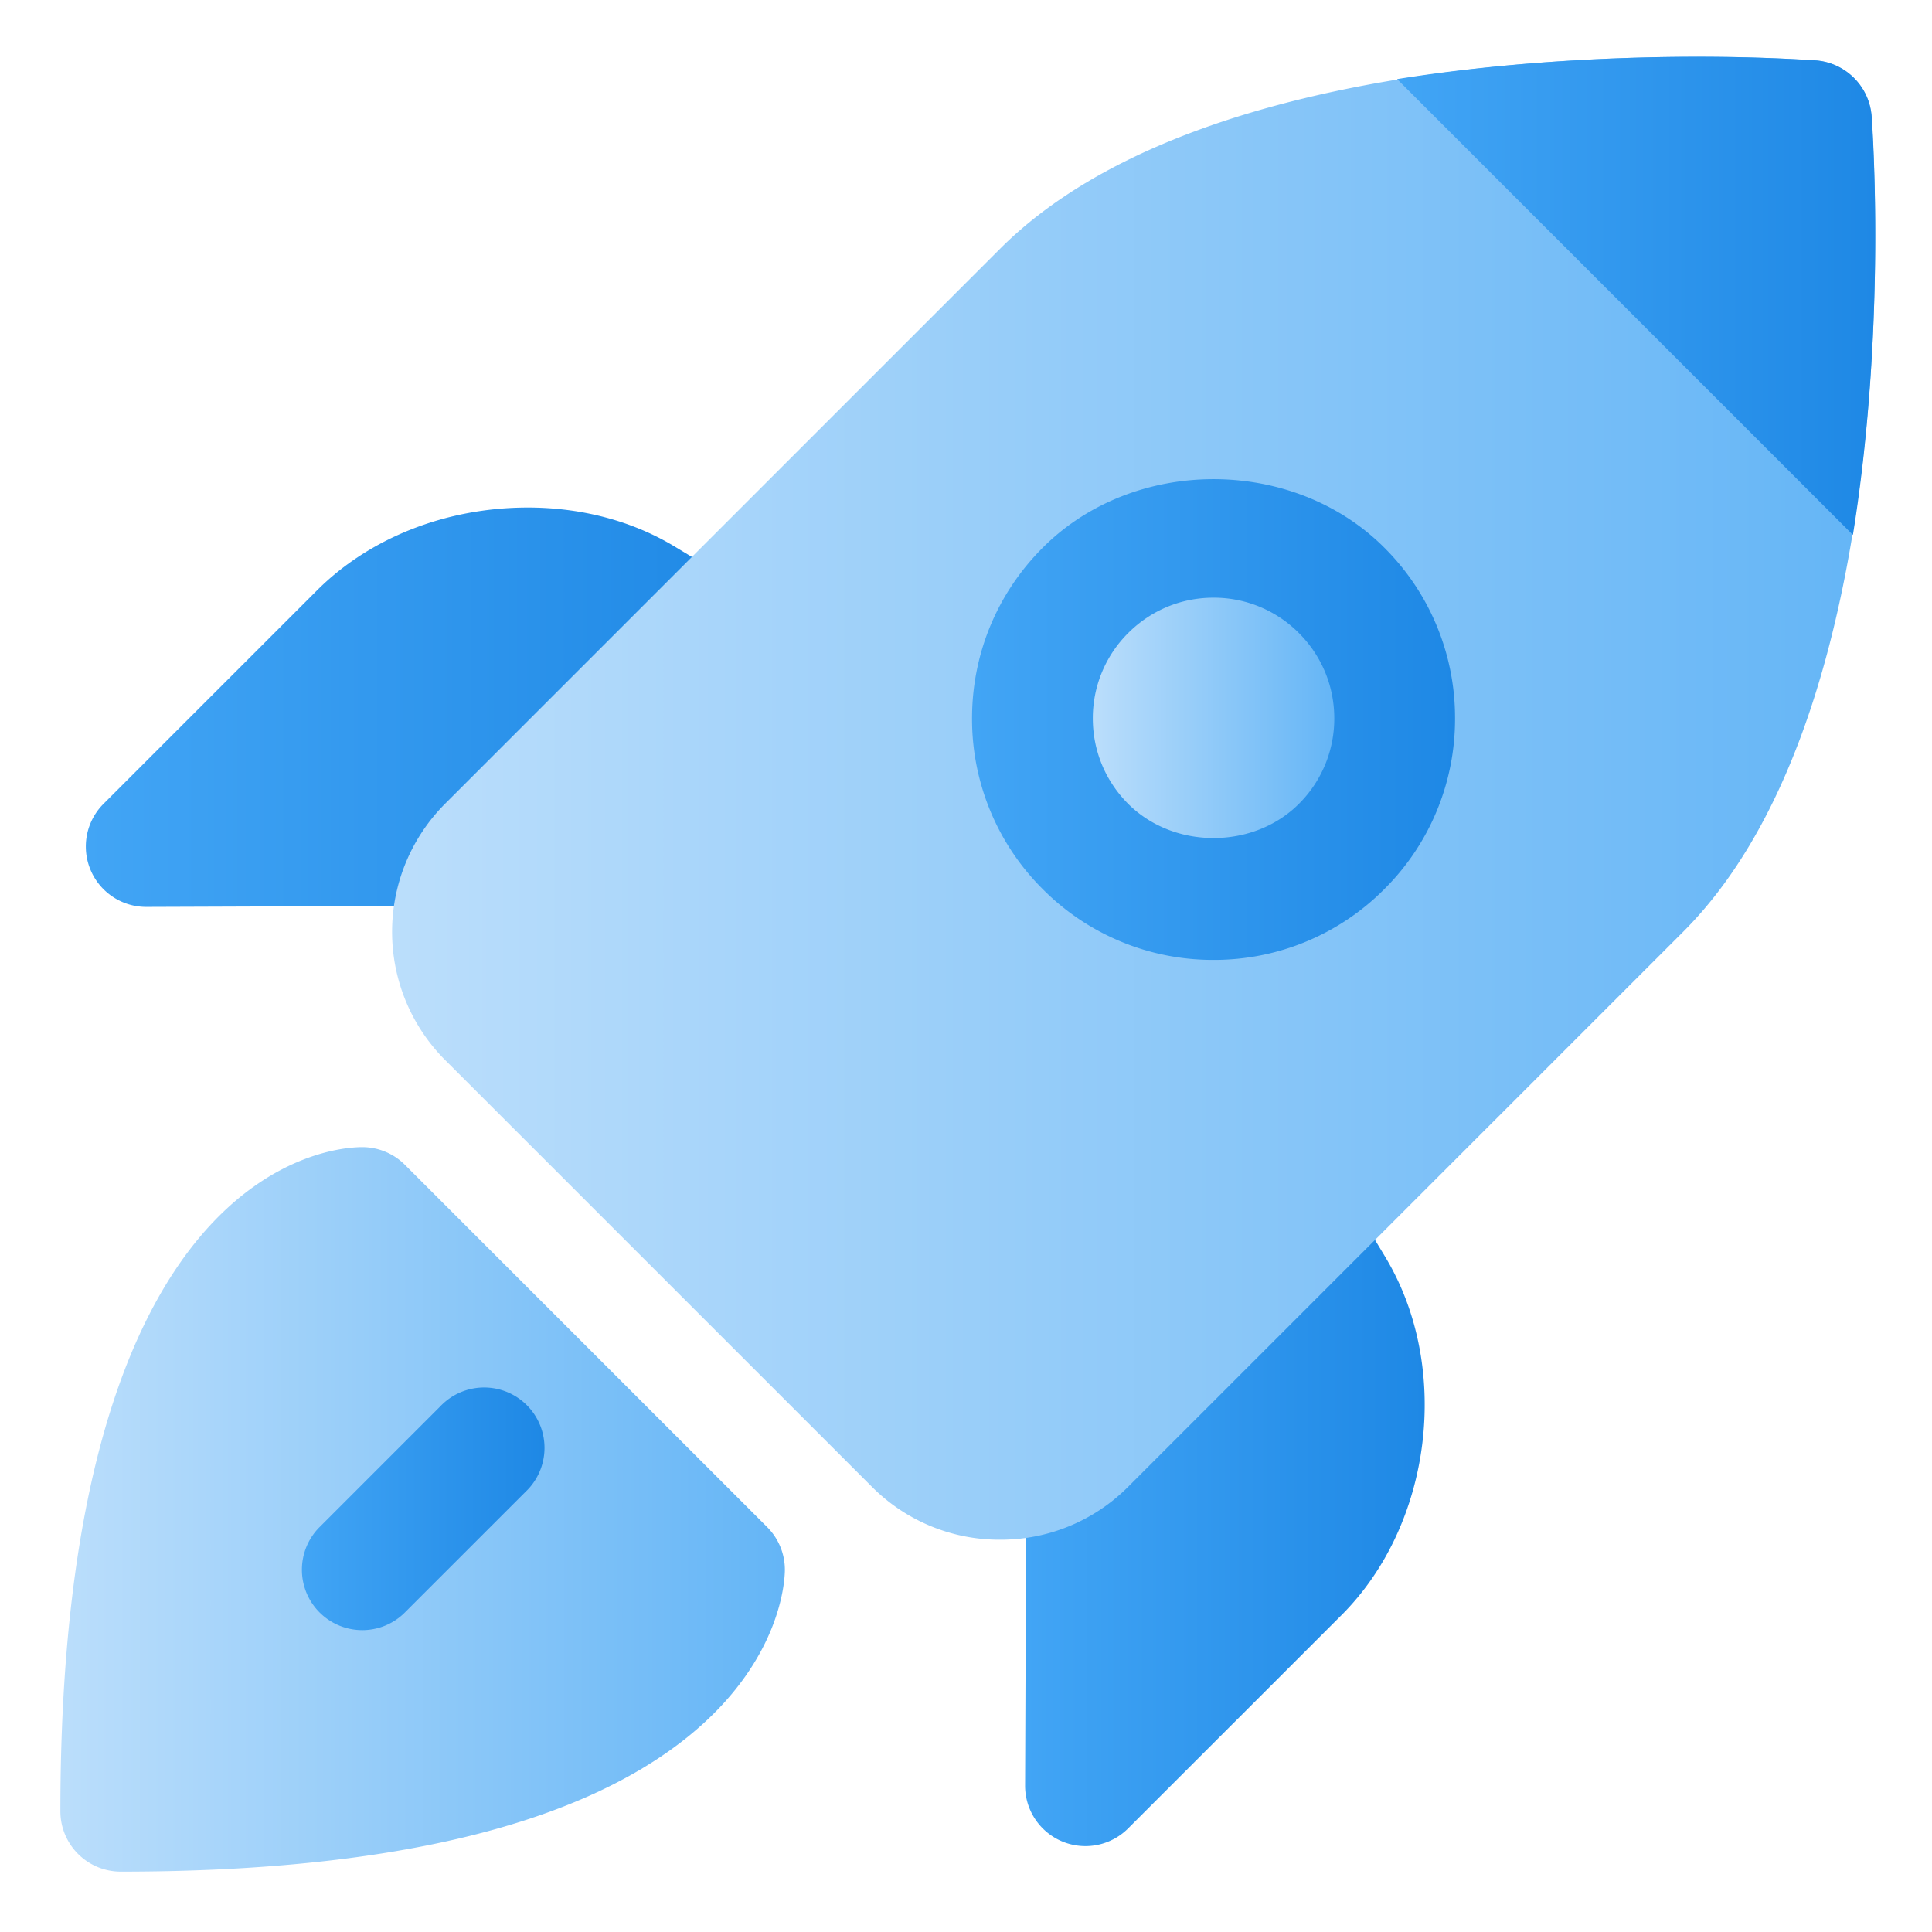 <svg xmlns="http://www.w3.org/2000/svg" width="56" height="56" fill="none"><path fill="url(#a)" d="m21.23 16.85-1.687-1.016c-1.223-.735-2.69-1.123-4.244-1.123-2.358 0-4.585.875-6.11 2.401L3 23.3a1.75 1.75 0 0 0 1.238 2.987h.006l9.761-.036c.453-.002.888-.18 1.214-.496l6.325-6.15a1.75 1.75 0 0 0-.316-2.753z"/><path fill="url(#b)" d="m40.163 36.45-1.015-1.68a1.747 1.747 0 0 0-1.299-.835 1.738 1.738 0 0 0-1.454.518l-6.15 6.327c-.315.324-.493.76-.495 1.213l-.037 9.76a1.749 1.749 0 0 0 2.987 1.244l6.188-6.186c2.625-2.625 3.186-7.173 1.275-10.36z"/><path fill="url(#c)" d="M54.244 3.366a1.75 1.75 0 0 0-1.61-1.612 49.153 49.153 0 0 0-3.468-.106c-5.459 0-15.338.723-20.179 5.563L12.9 23.298a5.257 5.257 0 0 0 0 7.425l12.374 12.373a5.21 5.21 0 0 0 3.712 1.533 5.21 5.21 0 0 0 3.713-1.533L48.786 27.01c6.68-6.679 5.511-22.955 5.458-23.644z"/><path fill="url(#d)" d="M40.496 2.292c3.307-.525 6.545-.646 8.68-.646 2.064 0 3.395.104 3.465.104a1.76 1.76 0 0 1 1.61 1.61c.017.244.437 6.055-.543 12.145L40.496 2.292z"/><path fill="url(#e)" d="M35.175 27.823a6.95 6.95 0 0 1-4.95-2.05 6.952 6.952 0 0 1-2.05-4.95c0-1.87.729-3.628 2.05-4.949 2.643-2.647 7.255-2.647 9.9 0a6.952 6.952 0 0 1 2.05 4.95 6.95 6.95 0 0 1-2.05 4.948 6.951 6.951 0 0 1-4.95 2.051z"/><path fill="url(#f)" d="M35.176 17.324c-.936 0-1.814.364-2.476 1.026a3.479 3.479 0 0 0-1.024 2.474c0 .935.364 1.813 1.024 2.475 1.324 1.323 3.628 1.323 4.95 0a3.479 3.479 0 0 0 1.025-2.475c0-.935-.364-1.813-1.025-2.474a3.476 3.476 0 0 0-2.474-1.026z"/><path fill="url(#g)" d="M3.5 54.25a1.75 1.75 0 0 1-1.75-1.75c0-18.71 7.854-19.25 8.75-19.25.464 0 .91.185 1.237.513l10.5 10.5c.328.328.513.772.513 1.237 0 .265-.08 2.654-2.844 4.867-3.221 2.576-8.74 3.883-16.406 3.883z"/><path fill="url(#h)" d="M10.5 47.25a1.75 1.75 0 0 1-1.237-2.987l3.5-3.5a1.75 1.75 0 1 1 2.474 2.474l-3.5 3.5c-.341.342-.79.513-1.237.513z"/><defs><linearGradient id="a" x1="2.488" x2="22.076" y1="20.498" y2="20.498" gradientUnits="userSpaceOnUse"><stop stop-color="#42A5F5"/><stop offset="1" stop-color="#1E88E5"/></linearGradient><linearGradient id="b" x1="29.714" x2="41.295" y1="43.715" y2="43.715" gradientUnits="userSpaceOnUse"><stop stop-color="#42A5F5"/><stop offset="1" stop-color="#1E88E5"/></linearGradient><linearGradient id="c" x1="11.366" x2="54.354" y1="23.14" y2="23.14" gradientUnits="userSpaceOnUse"><stop stop-color="#BBDEFB"/><stop offset="1" stop-color="#64B5F6"/></linearGradient><linearGradient id="d" x1="40.496" x2="54.356" y1="8.575" y2="8.575" gradientUnits="userSpaceOnUse"><stop stop-color="#42A5F5"/><stop offset="1" stop-color="#1E88E5"/></linearGradient><linearGradient id="e" x1="28.176" x2="42.176" y1="20.856" y2="20.856" gradientUnits="userSpaceOnUse"><stop stop-color="#42A5F5"/><stop offset="1" stop-color="#1E88E5"/></linearGradient><linearGradient id="f" x1="31.676" x2="38.676" y1="20.809" y2="20.809" gradientUnits="userSpaceOnUse"><stop stop-color="#BBDEFB"/><stop offset="1" stop-color="#64B5F6"/></linearGradient><linearGradient id="g" x1="1.75" x2="22.75" y1="43.75" y2="43.75" gradientUnits="userSpaceOnUse"><stop stop-color="#BBDEFB"/><stop offset="1" stop-color="#64B5F6"/></linearGradient><linearGradient id="h" x1="8.75" x2="15.75" y1="43.75" y2="43.75" gradientUnits="userSpaceOnUse"><stop stop-color="#42A5F5"/><stop offset="1" stop-color="#1E88E5"/></linearGradient></defs></svg>
